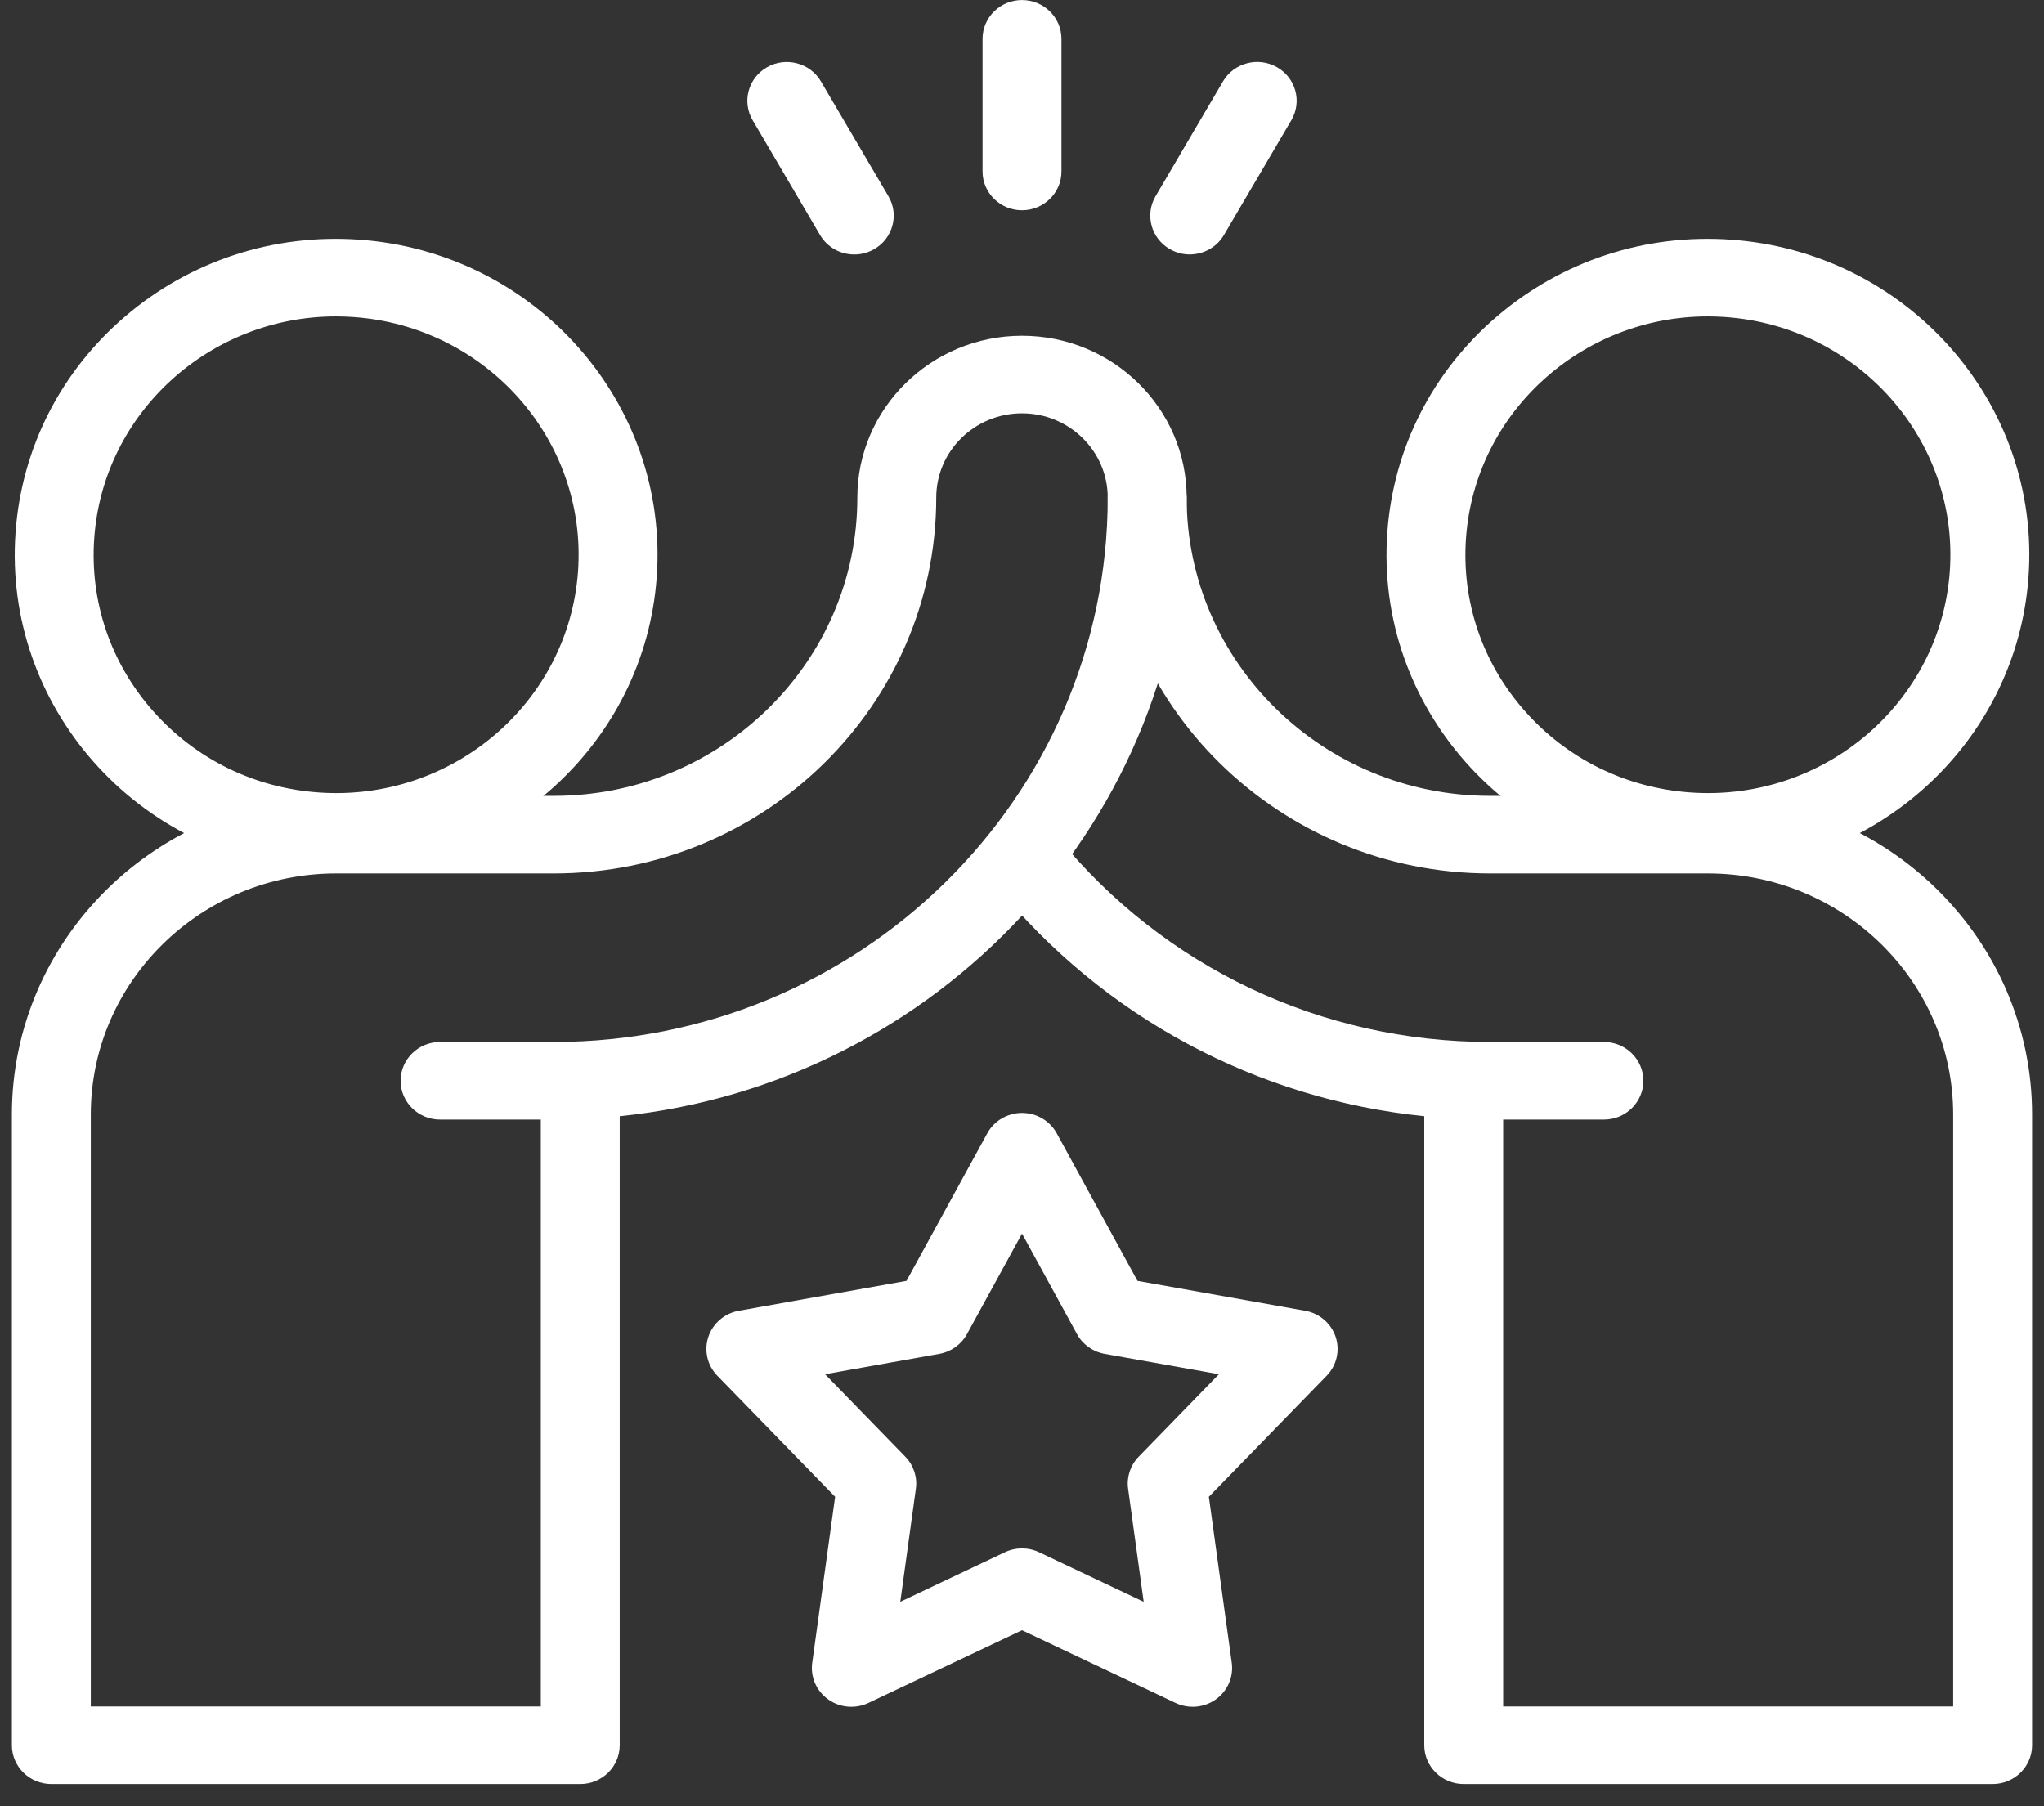 <svg width="86" height="76" viewBox="0 0 86 76" fill="none" xmlns="http://www.w3.org/2000/svg">
<rect x="0" y="0" width="86" height="76" fill="#333333" stroke="none"/>
<g clip-path="url(#clip0_360_26781)">
<path d="M14.152 36.635C13.831 36.635 13.509 36.623 13.184 36.601C5.746 36.081 0.125 29.711 0.654 22.4C0.91 18.858 2.554 15.627 5.282 13.3C8.011 10.974 11.499 9.831 15.101 10.083C22.539 10.603 28.16 16.974 27.631 24.284C27.126 31.276 21.175 36.635 14.152 36.635ZM14.135 13.313C8.836 13.313 4.347 17.356 3.966 22.631C3.772 25.303 4.649 27.889 6.435 29.913C8.22 31.936 10.701 33.155 13.419 33.345C19.031 33.739 23.92 29.569 24.319 24.053C24.718 18.537 20.477 13.731 14.866 13.339C14.621 13.322 14.377 13.313 14.135 13.313Z" fill="white"/>
<path d="M71.869 36.635C71.548 36.635 71.226 36.623 70.9 36.601C63.463 36.081 57.842 29.71 58.37 22.399C58.626 18.858 60.27 15.626 62.999 13.3C65.728 10.974 69.215 9.832 72.818 10.083C80.256 10.603 85.877 16.973 85.348 24.284C84.842 31.276 78.892 36.635 71.869 36.635ZM71.852 13.313C66.552 13.313 62.064 17.356 61.682 22.631C61.489 25.303 62.366 27.889 64.152 29.913C65.937 31.936 68.418 33.155 71.136 33.345C76.748 33.738 81.637 29.569 82.036 24.053C82.435 18.537 78.194 13.731 72.582 13.339C72.338 13.321 72.094 13.313 71.852 13.313Z" fill="white"/>
<path d="M24.414 75.066H2.16C1.243 75.066 0.5 74.335 0.5 73.434V46.897C0.5 39.503 6.62 33.487 14.142 33.487H23.303C30.344 33.487 36.072 27.857 36.072 20.937C36.072 17.182 39.18 14.127 43 14.127C46.82 14.127 49.928 17.182 49.928 20.937C49.928 34.447 39.458 45.6 26.074 46.966V73.434C26.074 74.335 25.331 75.066 24.414 75.066ZM3.82 71.802H22.754V47.107H18.515C17.599 47.107 16.855 46.376 16.855 45.475C16.855 44.574 17.599 43.843 18.515 43.843H23.303C36.153 43.843 46.607 33.567 46.607 20.937C46.607 18.981 44.989 17.391 43 17.391C41.011 17.391 39.392 18.981 39.392 20.937C39.392 29.657 32.175 36.751 23.303 36.751H14.142C8.451 36.751 3.82 41.303 3.82 46.897V71.802Z" fill="white"/>
<path d="M83.839 75.066H61.585C60.668 75.066 59.925 74.335 59.925 73.434V46.966C52.877 46.248 46.424 42.801 41.911 37.265C41.338 36.561 41.453 35.534 42.169 34.971C42.885 34.408 43.929 34.521 44.503 35.224C48.967 40.702 55.598 43.843 62.695 43.843H67.484C68.4 43.843 69.144 44.574 69.144 45.475C69.144 46.376 68.4 47.107 67.484 47.107H63.245V71.802H82.179V46.897C82.179 41.303 77.548 36.751 71.857 36.751H62.696C53.824 36.751 46.607 29.657 46.607 20.936C46.607 20.035 47.35 19.305 48.267 19.305C49.184 19.305 49.927 20.035 49.927 20.936C49.927 27.857 55.655 33.487 62.696 33.487H71.857C79.379 33.487 85.499 39.503 85.499 46.897V73.434C85.499 74.335 84.756 75.066 83.839 75.066Z" fill="white"/>
<path d="M43 8.847C42.083 8.847 41.34 8.116 41.34 7.215V1.634C41.34 0.733 42.083 0.002 43 0.002C43.917 0.002 44.66 0.733 44.66 1.634V7.215C44.66 8.116 43.917 8.847 43 8.847Z" fill="white"/>
<path d="M35.944 10.707C35.371 10.707 34.813 10.414 34.505 9.891L31.666 5.057C31.208 4.277 31.48 3.279 32.274 2.828C33.068 2.378 34.083 2.645 34.541 3.426L37.381 8.259C37.839 9.039 37.567 10.037 36.773 10.488C36.511 10.636 36.226 10.707 35.944 10.707Z" fill="white"/>
<path d="M50.055 10.705C49.774 10.705 49.488 10.634 49.227 10.486C48.433 10.035 48.161 9.037 48.619 8.257L51.458 3.423C51.917 2.643 52.932 2.376 53.726 2.826C54.52 3.277 54.792 4.275 54.334 5.055L51.495 9.889C51.187 10.412 50.629 10.705 50.055 10.705Z" fill="white"/>
<path d="M50.18 71.815C49.935 71.815 49.689 71.762 49.46 71.653L43 68.594L36.539 71.653C35.989 71.914 35.337 71.857 34.843 71.503C34.349 71.15 34.092 70.559 34.174 69.964L35.137 62.979L30.181 57.885C29.759 57.451 29.613 56.825 29.802 56.253C29.991 55.682 30.484 55.259 31.085 55.152L38.14 53.894L41.538 47.687C41.827 47.158 42.389 46.828 43 46.828C43.611 46.828 44.172 47.158 44.462 47.687L47.859 53.894L54.914 55.152C55.516 55.259 56.008 55.682 56.197 56.253C56.386 56.825 56.24 57.451 55.818 57.886L50.862 62.979L51.825 69.964C51.908 70.559 51.651 71.15 51.156 71.503C50.867 71.71 50.525 71.815 50.18 71.815ZM34.714 57.822L38.09 61.292C38.439 61.651 38.603 62.147 38.535 62.639L37.879 67.397L42.279 65.313C42.734 65.097 43.265 65.097 43.72 65.313L48.12 67.397L47.464 62.639C47.396 62.147 47.56 61.651 47.91 61.292L51.285 57.822L46.48 56.965C45.982 56.877 45.553 56.57 45.314 56.133L43 51.904L40.685 56.133C40.446 56.57 40.017 56.877 39.52 56.965L34.714 57.822Z" fill="white"/>
</g>
<defs>
<clipPath id="clip0_360_26781">
<rect width="85" height="75.065" fill="white" transform="translate(0.5 0.002)"/>
</clipPath>
</defs>
</svg>
